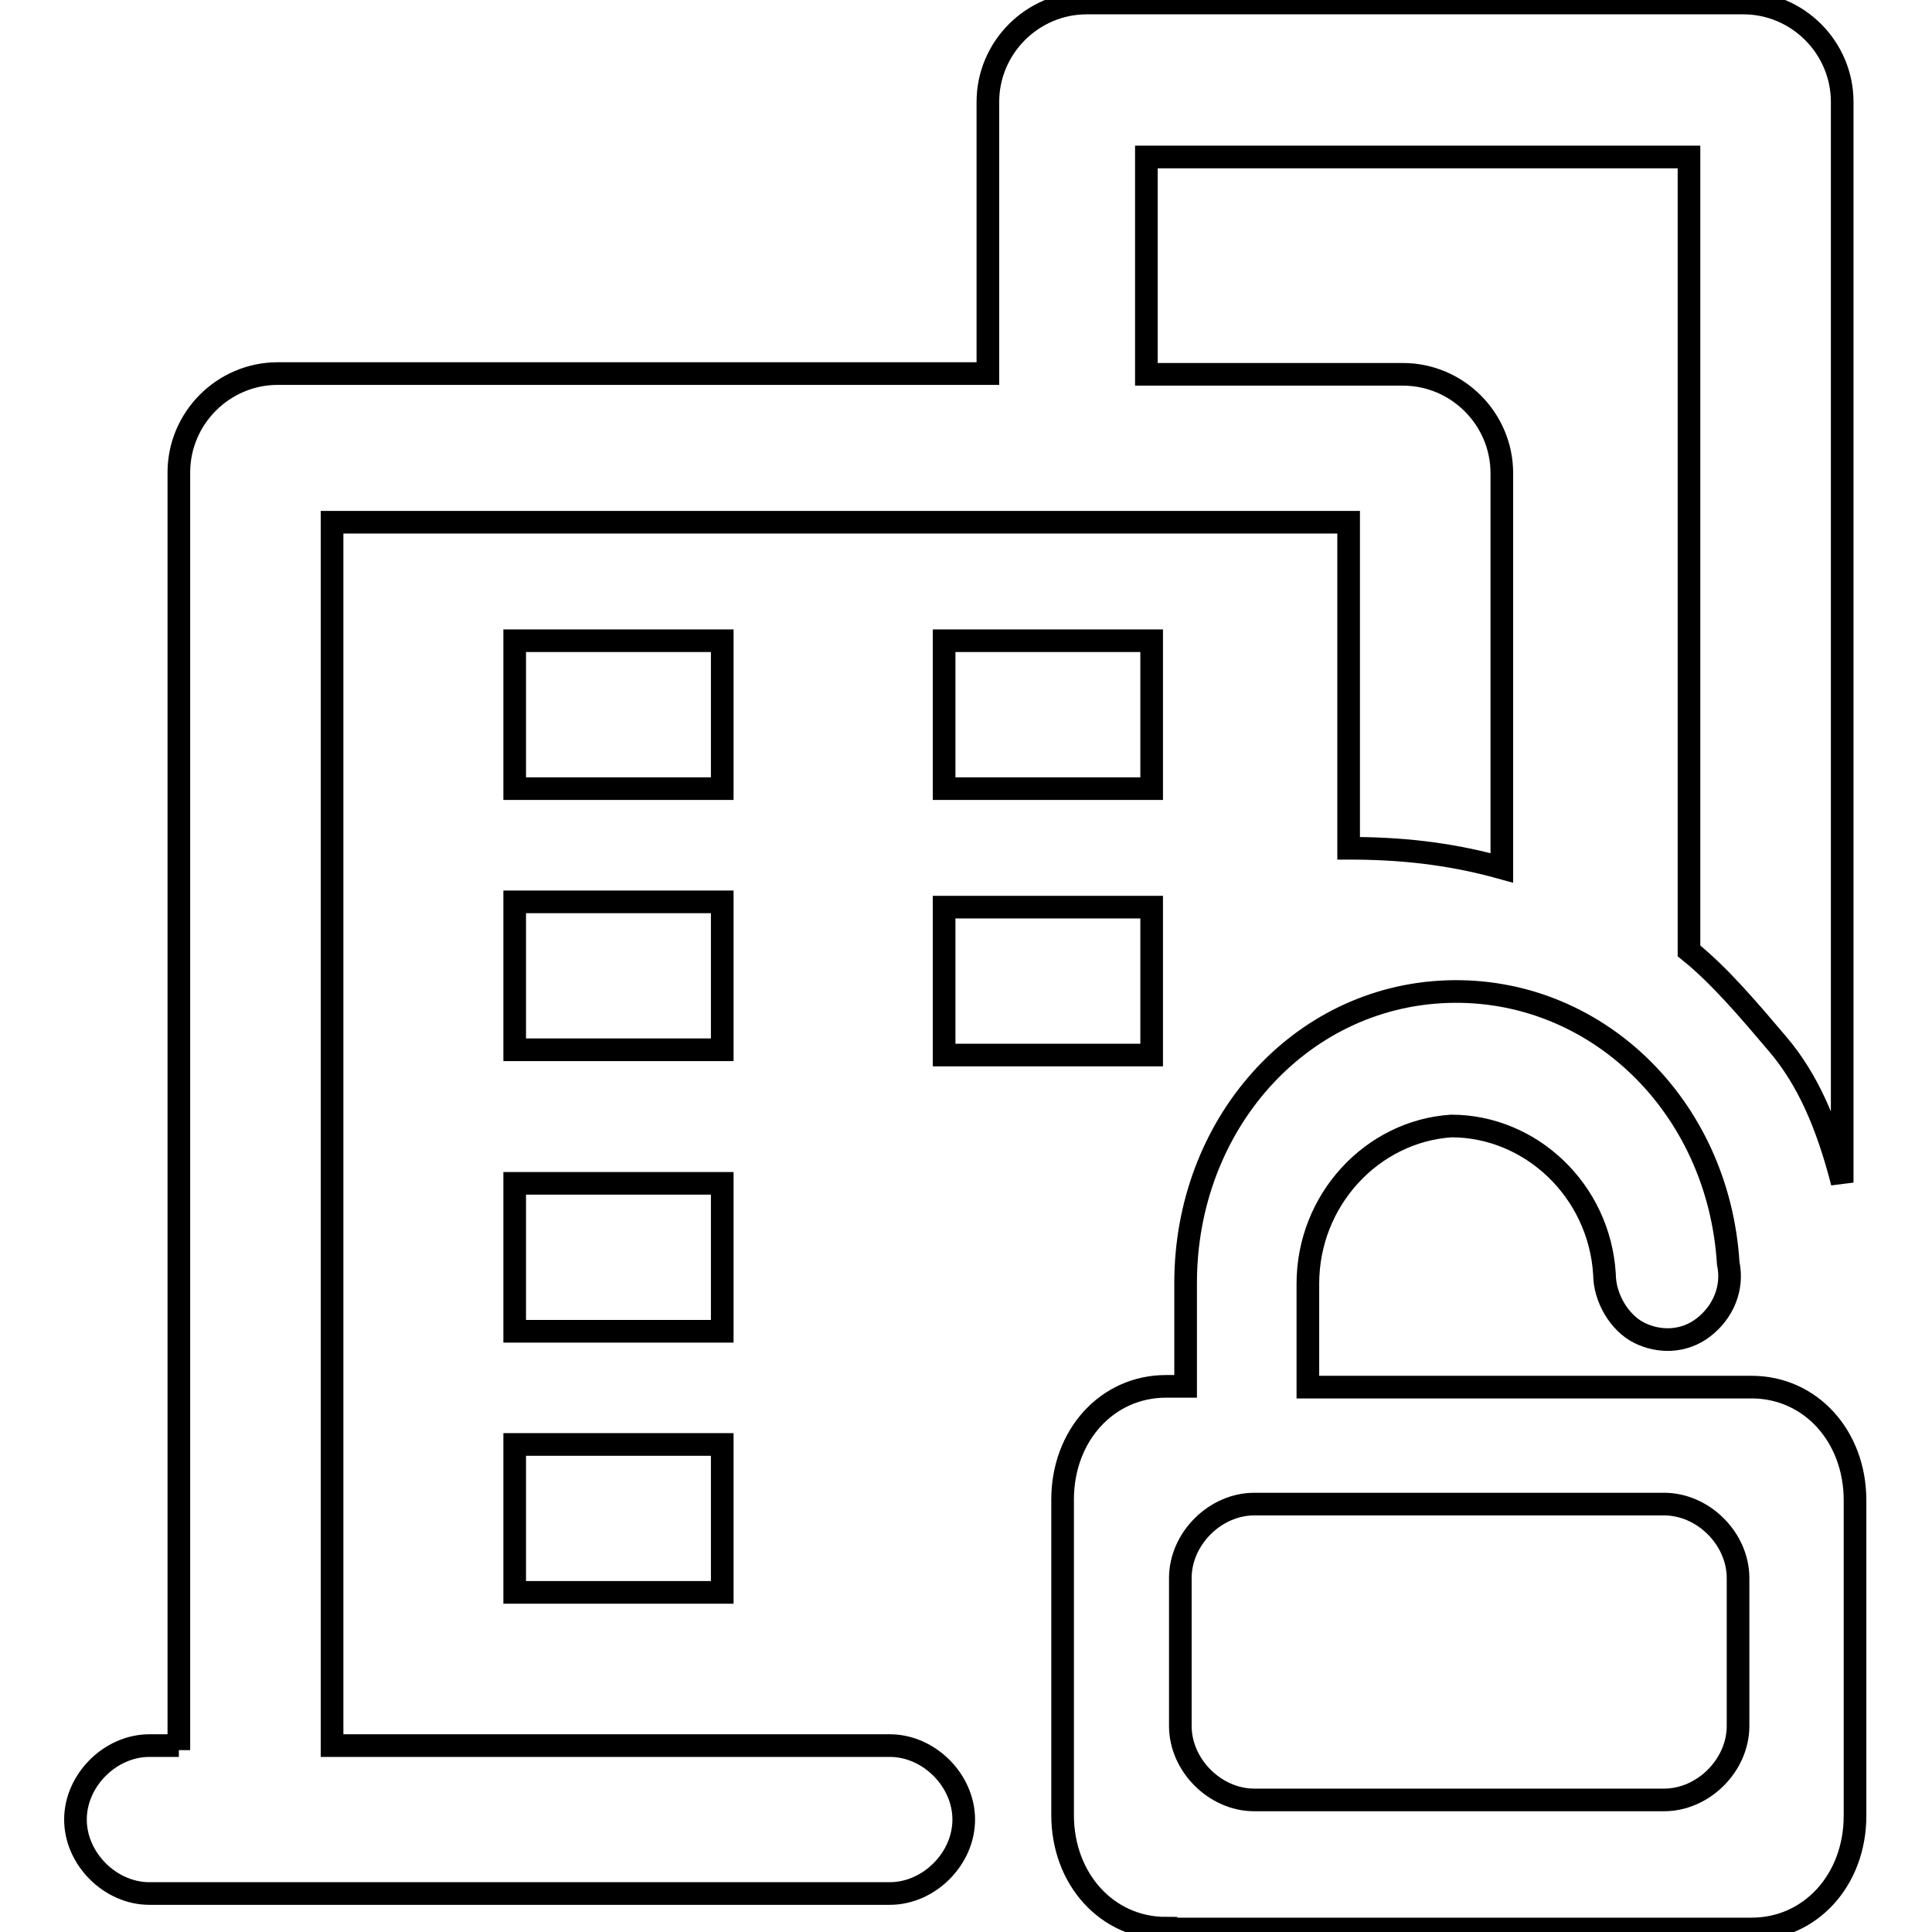 <?xml version="1.0" encoding="utf-8"?>
<!-- Svg Vector Icons : http://www.onlinewebfonts.com/icon -->
<!DOCTYPE svg PUBLIC "-//W3C//DTD SVG 1.1//EN" "http://www.w3.org/Graphics/SVG/1.1/DTD/svg11.dtd">
<svg version="1.1" xmlns="http://www.w3.org/2000/svg" xmlns:xlink="http://www.w3.org/1999/xlink" x="0px" y="0px" viewBox="0 0 256 256" enable-background="new 0 0 256 256" xml:space="preserve">
<g> <path stroke-width="3" fill-opacity="0" stroke="#000000"  d="M23.7,231.9V62.6c0-7.2,5.9-13.1,13.1-13.1h94.1v-36c0-7.2,5.9-13.1,13.1-13.1H231 c7.2,0,13.1,5.9,13.1,13.1v143.2c-2-7.8-4.6-13.7-8.5-18.3c-3.9-4.6-7.8-9.2-11.8-12.4V20.8h-71.9v28.8h34 c7.2,0,13.1,5.9,13.1,13.1v52.3c-7.2-2-13.7-2.6-20.3-2.6V69.2H44v162.1h73.9c5.2,0,9.8,4.6,9.8,9.8s-4.6,9.8-9.8,9.8H19.8 c-5.2,0-9.8-4.6-9.8-9.8s4.6-9.8,9.8-9.8h3.9V231.9z M125.1,104.5V84.9h27.5v19.6H125.1z M125.1,139.8v-19.6h27.5v19.6H125.1z  M95.6,139.1H68.2v-19.6h27.5V139.1z M95.6,104.5H68.2V84.9h27.5V104.5z M95.6,211H68.2v-19.6h27.5V211z M95.6,176.4H68.2v-19.6 h27.5V176.4z M154.5,255.5c-7.8,0-13.7-6.5-13.7-15v-41.8c0-8.5,5.9-15,13.7-15h2.6v-13.7c0-20.9,15-37.9,34.6-38.6s36,15,37.3,36 c0.7,3.3-0.7,6.5-3.3,8.5s-5.9,2-8.5,0.7c-2.6-1.3-4.6-4.6-4.6-7.8c-0.7-11.1-9.8-19.6-20.3-19.6c-10.5,0.7-19,9.8-19,20.9v13.7 h58.8c7.8,0,13.7,6.5,13.7,15v41.8c0,8.5-5.9,15-13.7,15H154.5z M166.2,199.3c-5.2,0-9.8,4.6-9.8,9.8v19.6c0,5.2,4.6,9.8,9.8,9.8 h54.3c5.2,0,9.8-4.6,9.8-9.8v-19.6c0-5.2-4.6-9.8-9.8-9.8H166.2z"/></g>
</svg>